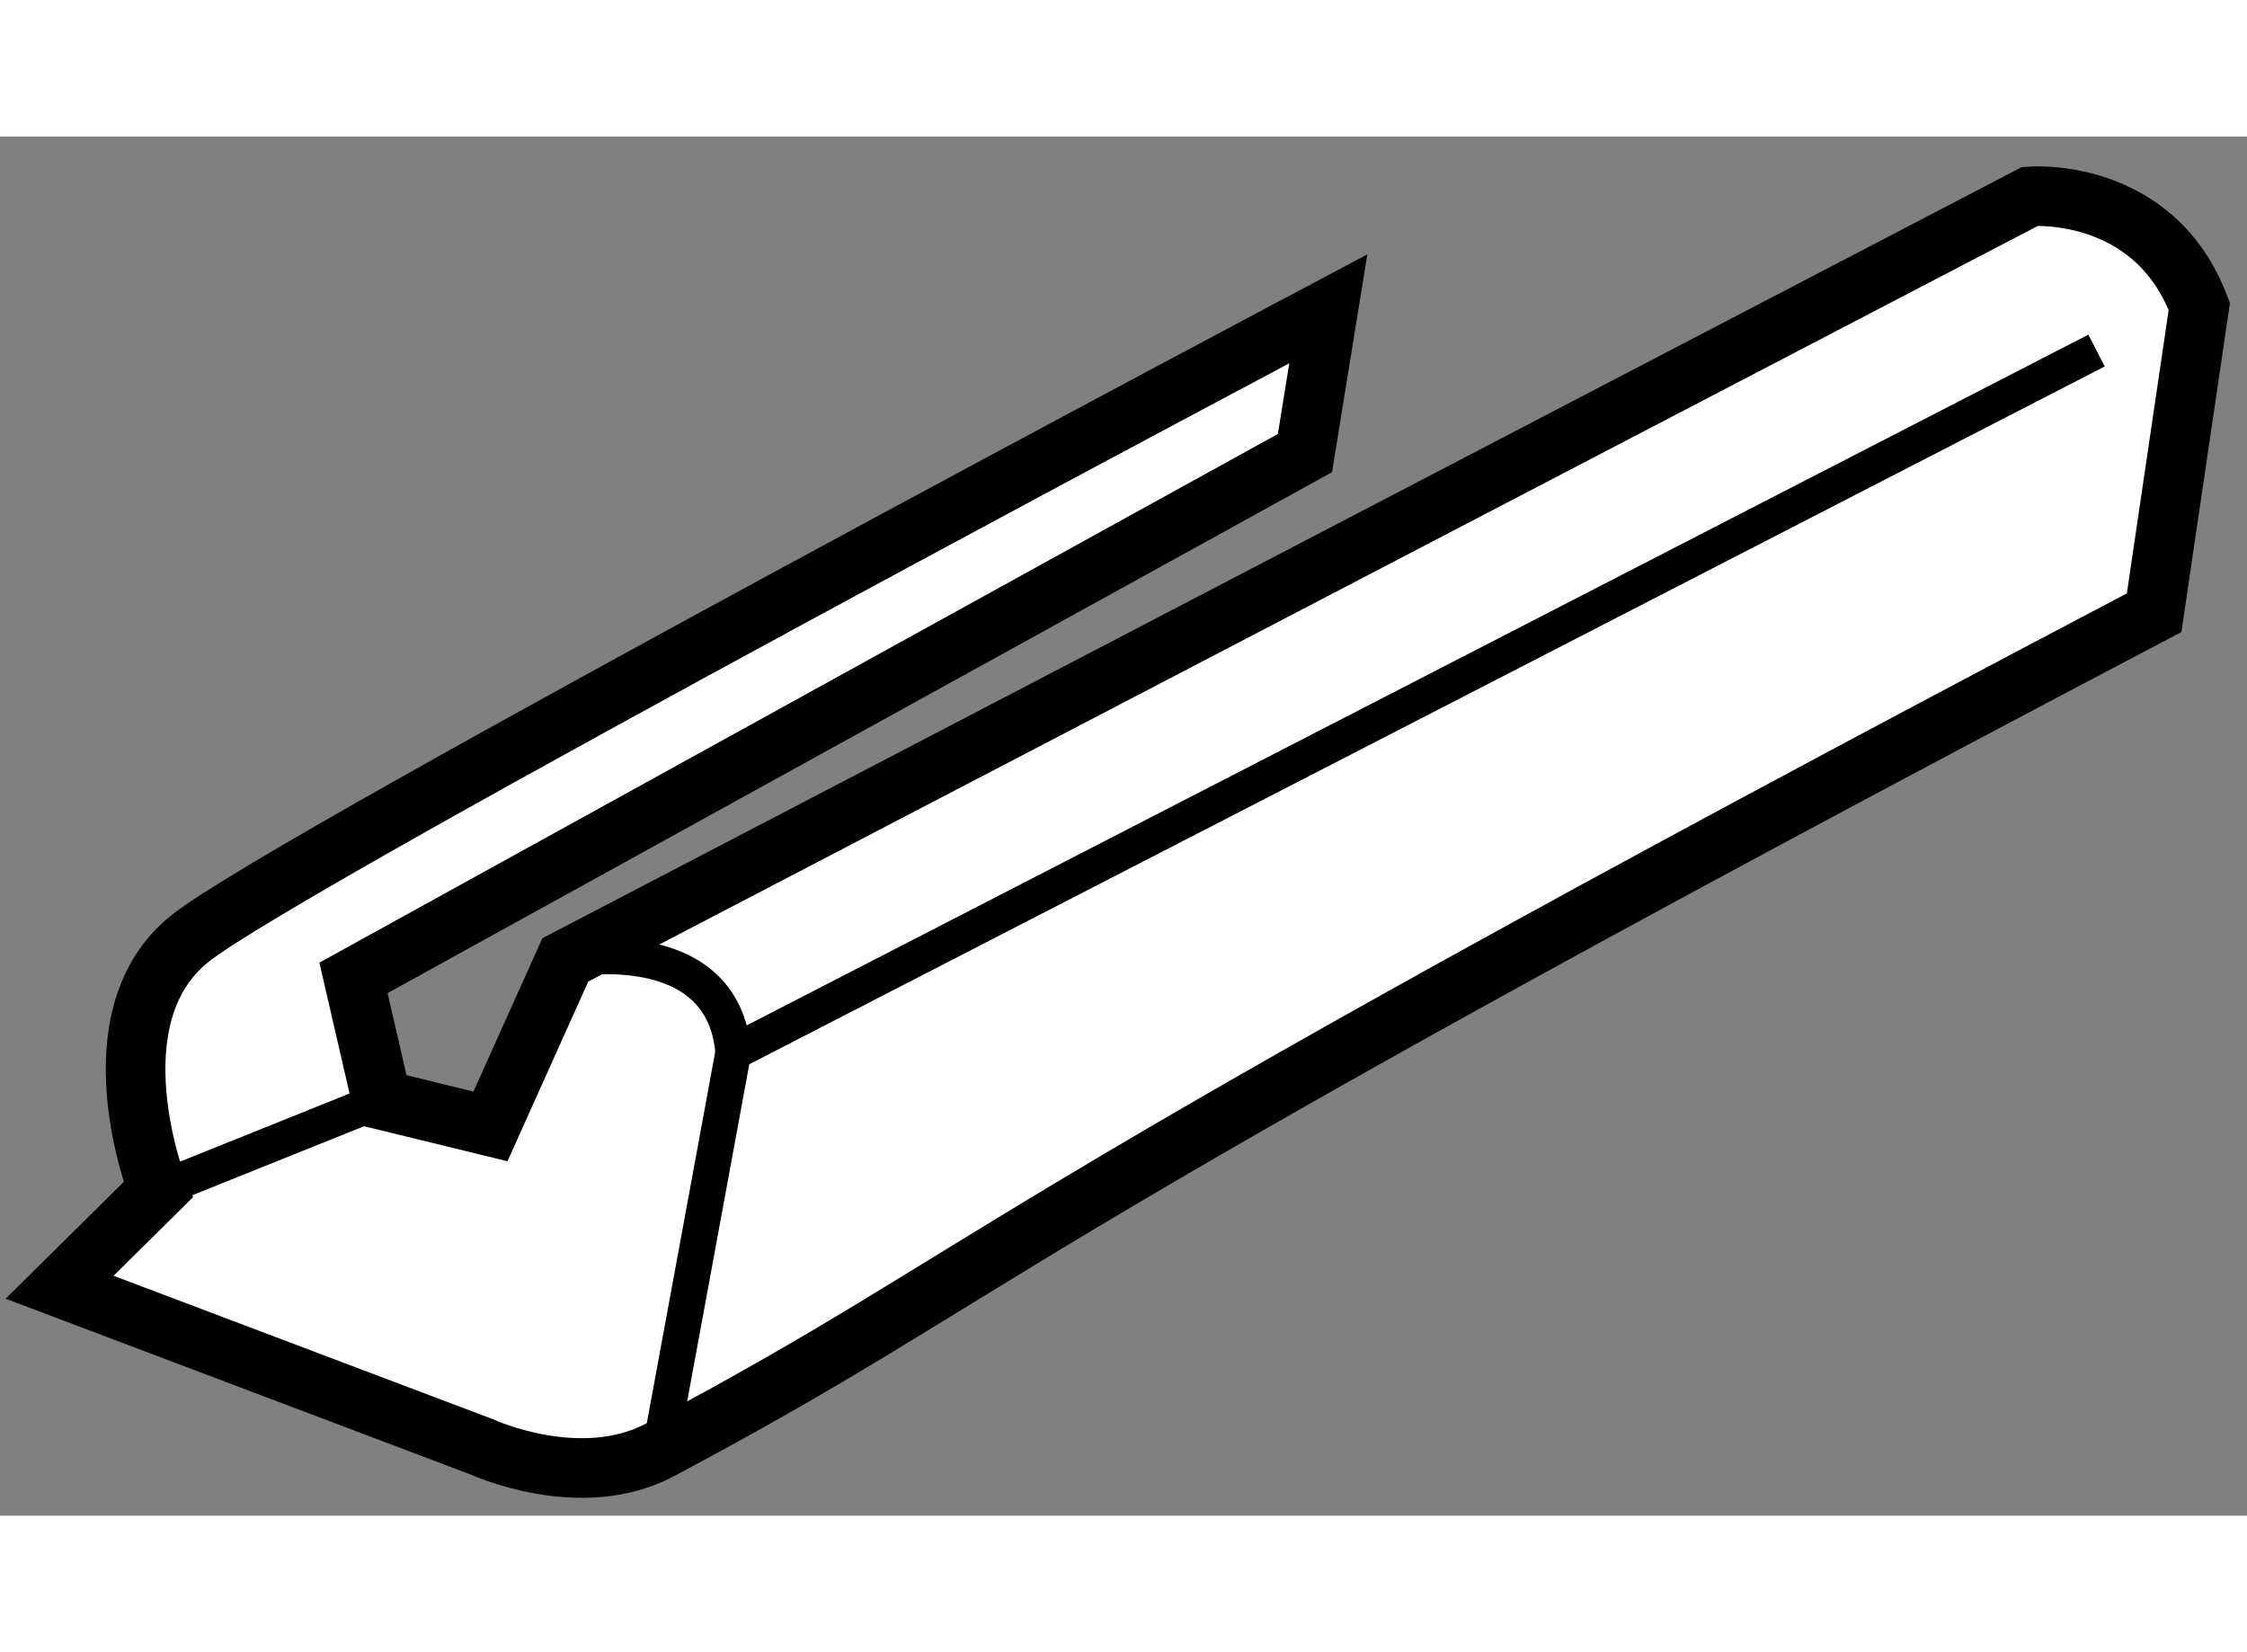 <?xml version="1.0" encoding="utf-8"?>
<!-- Generator: Adobe Illustrator 15.1.0, SVG Export Plug-In . SVG Version: 6.00 Build 0)  -->
<!DOCTYPE svg PUBLIC "-//W3C//DTD SVG 1.1//EN" "http://www.w3.org/Graphics/SVG/1.1/DTD/svg11.dtd">
<svg version="1.1" xmlns="http://www.w3.org/2000/svg" xmlns:xlink="http://www.w3.org/1999/xlink" x="0px" y="0px" width="244.8px"
	 height="180px" viewBox="85.235 149.312 18.848 11.568" enable-background="new 0 0 244.8 180" xml:space="preserve">
	
<rect x="85.235" y="149.312" width="18.848" height="11.568" fill="#808080" stroke="none"/>
	
<g><path fill="#FFFFFF" stroke="#000000" stroke-width="0.5" d="M89.279,160.304l-3.544-1.34l0.826-0.817
			c0,0-0.569-1.443,0.269-2.109c0.839-0.669,9.547-5.281,9.547-5.281l-0.196,1.21l-7.981,4.402l0.236,1.023l0.913,0.223l0.628-1.397
			l12.286-6.404c0,0,1.037-0.088,1.42,0.923l-0.379,2.569c-10.14,5.33-9.536,5.428-12.533,7.022
			C90.103,160.684,89.279,160.304,89.279,160.304z"></path><line fill="none" stroke="#000000" stroke-width="0.3" x1="86.561" y1="158.146" x2="88.437" y2="157.392"></line><polyline fill="none" stroke="#000000" stroke-width="0.3" points="90.772,160.327 91.386,156.994 102.821,151.107 		"></polyline><path fill="none" stroke="#000000" stroke-width="0.3" d="M89.978,156.217c0,0,1.321-0.259,1.408,0.777"></path></g>


</svg>